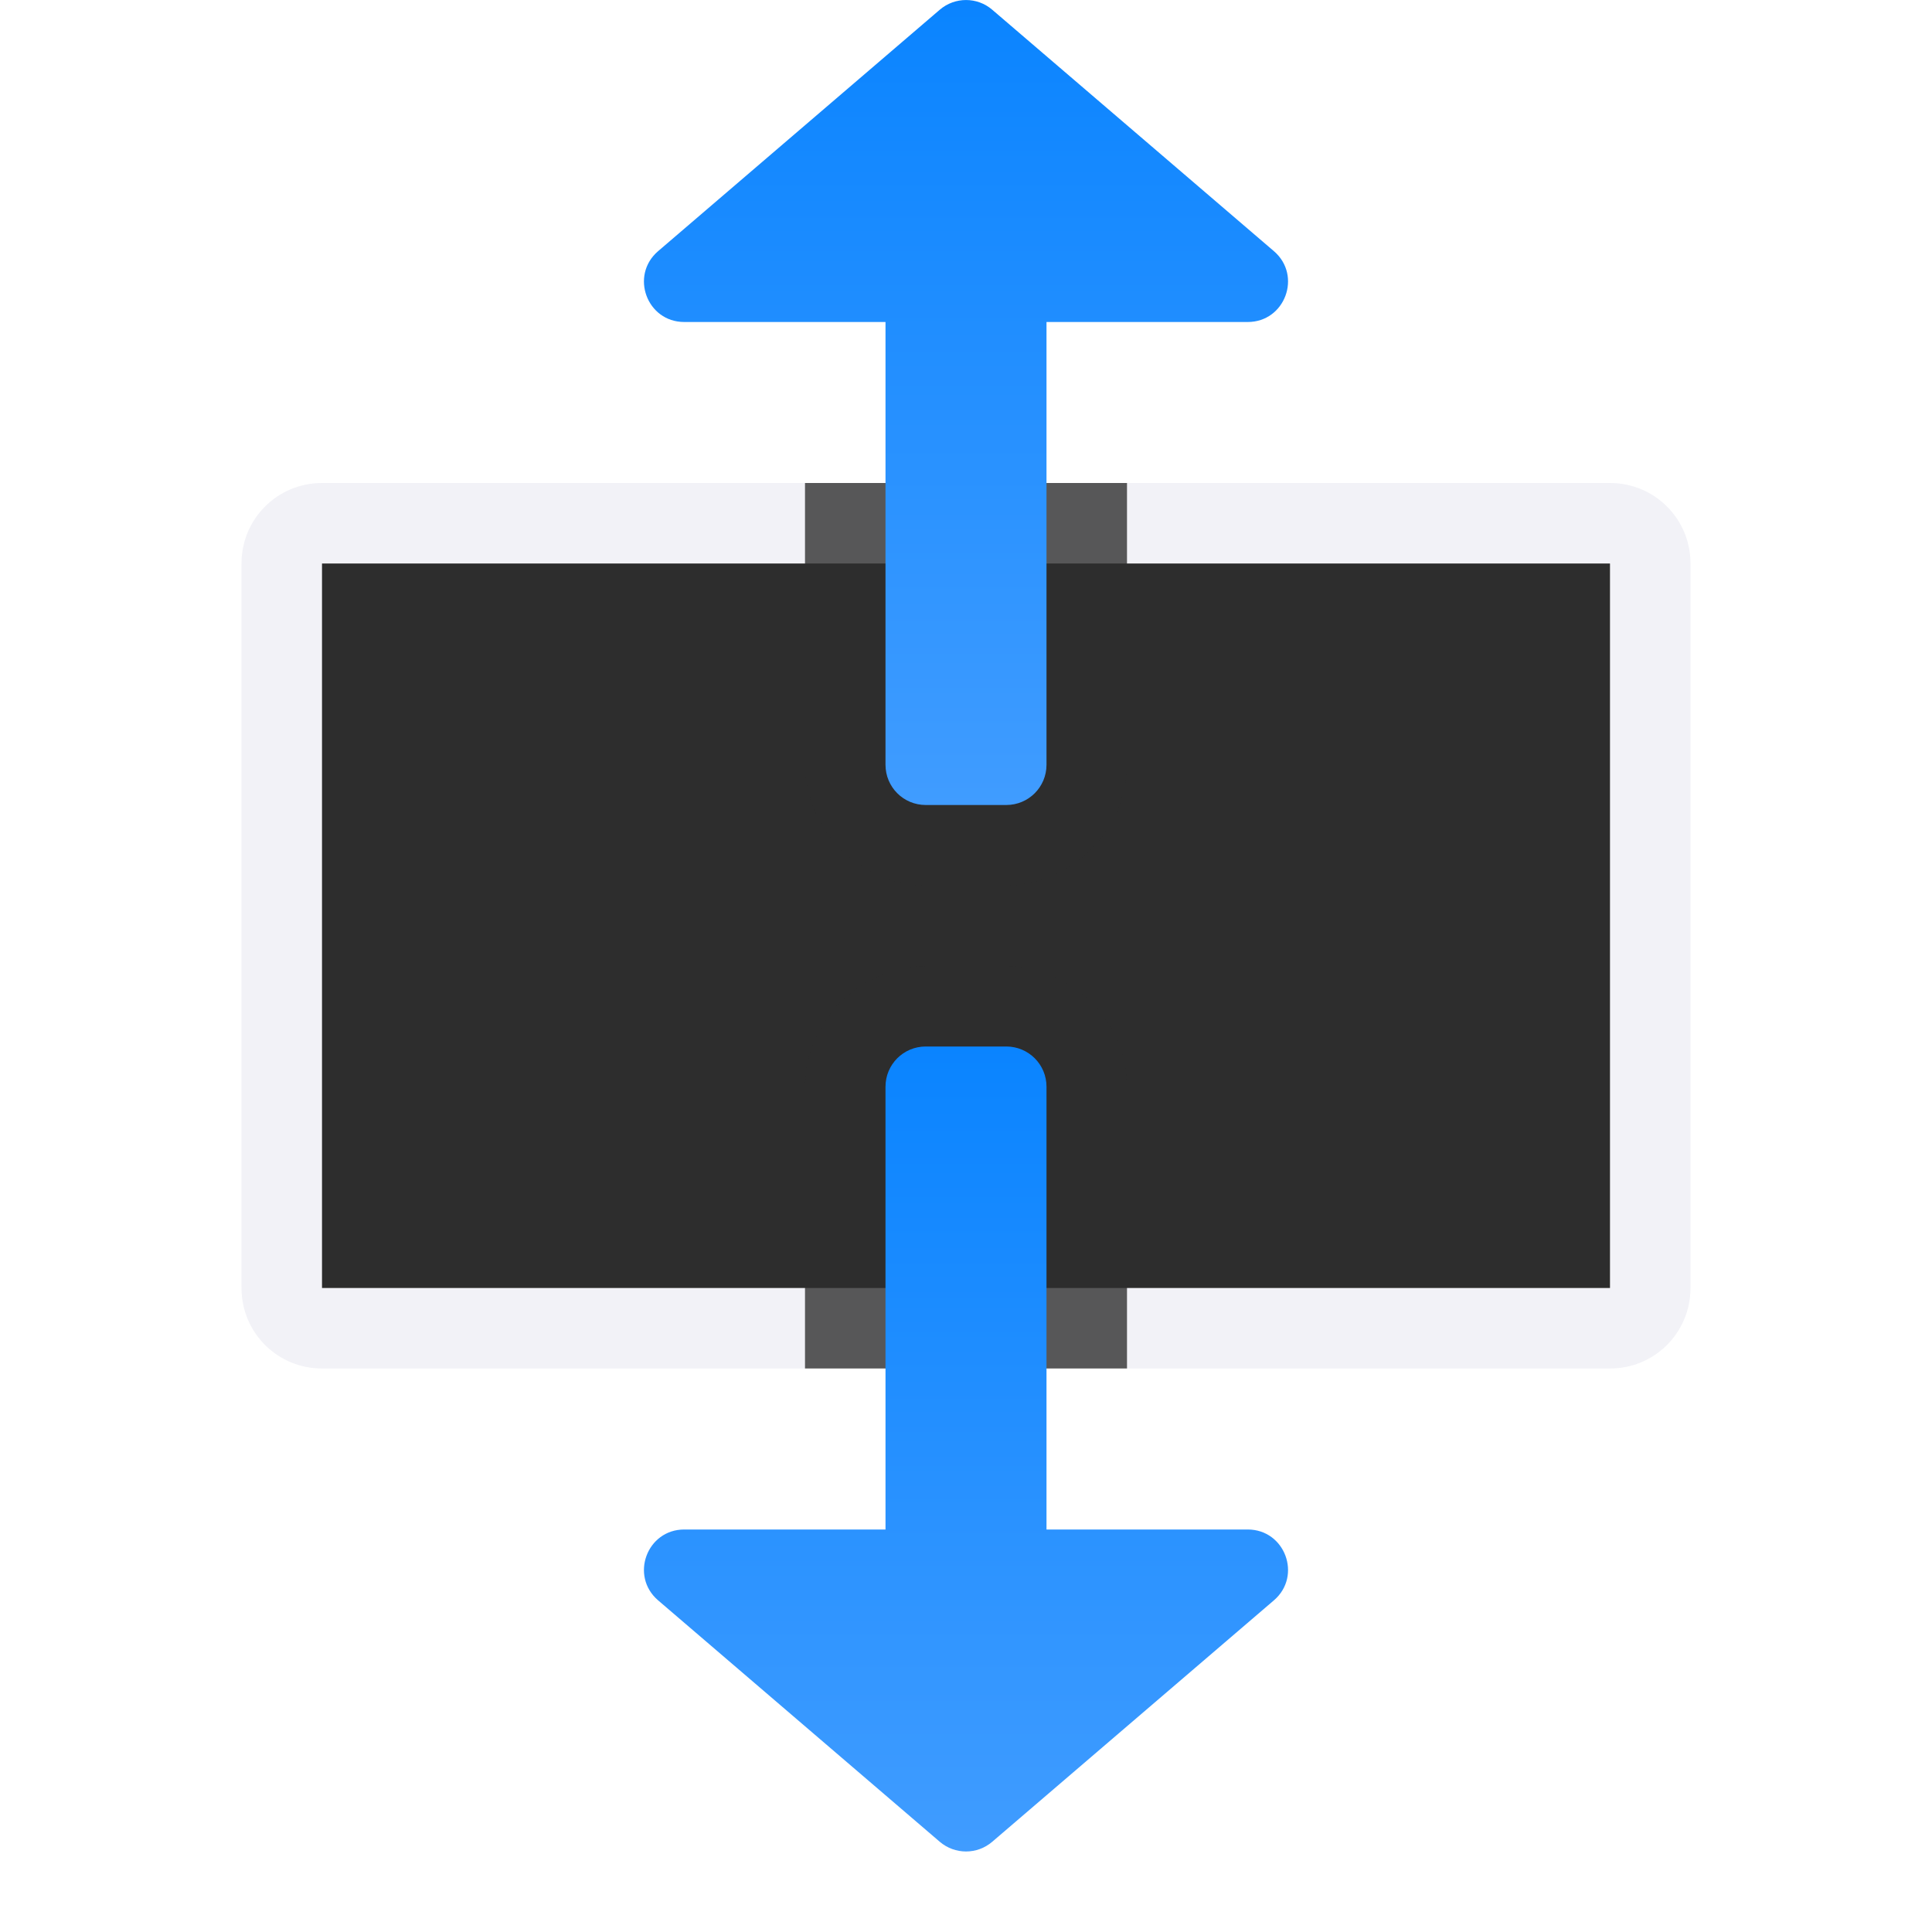 <svg viewBox="0 0 24 24" xmlns="http://www.w3.org/2000/svg" xmlns:xlink="http://www.w3.org/1999/xlink"><linearGradient id="a" gradientTransform="matrix(0 -1 -1 0 41 15)" gradientUnits="userSpaceOnUse" x1="5" x2="16" y1="5" y2="5"><stop offset="0" stop-color="#409cff"/><stop offset="1" stop-color="#0a84ff"/></linearGradient><linearGradient id="b" gradientTransform="translate(0 14)" gradientUnits="userSpaceOnUse" x1="12" x2="12" xlink:href="#a" y1="9" y2="-1"/><linearGradient id="c" gradientTransform="matrix(1 0 0 -1 0 9)" gradientUnits="userSpaceOnUse" x1="12" x2="12" xlink:href="#a" y1="-1" y2="9"/><path d="m4 6c-.554 0-1 .446-1 1v9c0 .554.446 1 1 1h16c.554 0 1-.446 1-1v-9c0-.554-.446-1-1-1zm0 1h16v9h-16z" fill="#f2f2f7"/><path d="m4 7v9h16v-9z" fill="#2d2d2d"/><path d="m10 6v3.5c0 .814.686 1.5 1.5 1.5h1c.814 0 1.5-.686 1.5-1.5v-3.5zm1.5 6c-.814 0-1.5.686-1.5 1.5v3.5h4v-3.5c0-.814-.686-1.5-1.5-1.5z" fill="#2d2d2d" fill-opacity=".784"/><path d="m11.5 13c-.277 0-.5.223-.5.5v5.5h-2.5c-.464 0-.677.576-.326.879l3.5 3c.188.161.465.161.652 0l3.5-3c.351-.303.137-.879-.326-.879h-2.5v-5.5c0-.277-.223-.5-.5-.5z" fill="url(#b)"/><path d="m11.5 10c-.277 0-.5-.223-.5-.5v-5.5h-2.5c-.464-0-.677-.576-.326-.879l3.5-3c.188-.161.465-.161.652 0l3.5 3c.351.303.137.879-.326.879h-2.5v5.5c0 .277-.223.5-.5.5z" fill="url(#c)"/></svg>